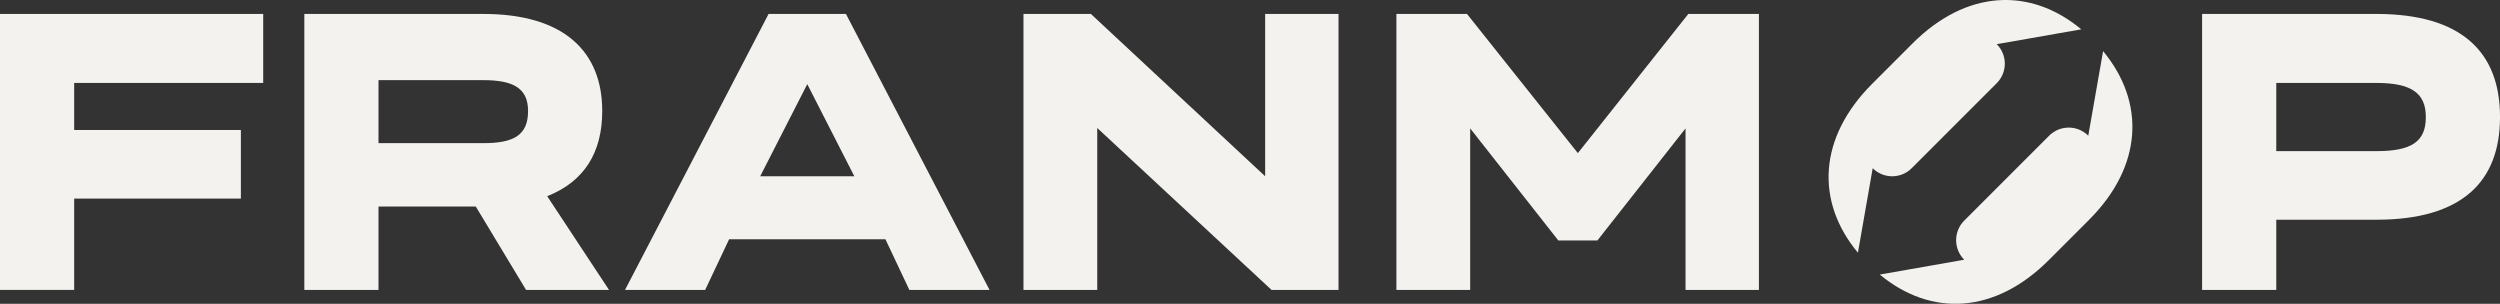 <svg xmlns="http://www.w3.org/2000/svg" id="Layer_2" viewBox="0 0 788.978 95.876"><rect x="0" y="0" width="788.978" height="95.876" fill="#333333" stroke="none"/><defs><style>      .cls-1 {        fill: #f3f2ee;      }    </style></defs><g id="Layer_1-2" data-name="Layer_1"><g><path class="cls-1" d="M83.065,4.4v21.773H23.409v14.851h52.608v21.648H23.409v28.82H0V4.4h83.065Z"></path><path class="cls-1" d="M166.019,91.493l-15.858-26.303h-30.709v26.303h-23.409V4.4h56.509c25.674,0,37.505,12.082,37.505,30.583v.126c0,12.838-5.538,22.15-17.368,26.806l19.507,29.577h-26.177ZM119.452,25.293v19.886h33.101c9.188,0,14.095-2.266,14.095-10.069v-.126c0-7.3-4.908-9.691-14.095-9.691h-33.101Z"></path><path class="cls-1" d="M312.282,91.493h-25.297l-7.552-15.983h-49.335l-7.552,15.983h-25.297L242.558,4.4h24.416l45.309,87.093ZM254.766,26.551l-14.851,29.072h29.702l-14.851-29.072Z"></path><path class="cls-1" d="M399.268,4.4h23.157v87.093h-21.144l-54.999-51.098v51.098h-23.283V4.4h21.27l54.999,51.223V4.4Z"></path><path class="cls-1" d="M497.957,48.323l34.862-43.923h22.277v87.093h-23.157v-50.972l-27.815,35.365h-12.334l-27.815-35.365v50.972h-23.283V4.4h22.276l34.988,43.923Z"></path><path class="cls-1" d="M603.316,53.083l26.835-26.835c3.399-3.399,3.399-8.91,0-12.309h0s26.686-4.682,26.686-4.682c-16.098-13.384-36.248-12.557-53.256,4.45l-12.706,12.706c-17.107,17.107-17.917,37.241-4.533,53.338l4.665-26.669h0c3.399,3.399,8.91,3.399,12.309,0ZM646.695,42.826l-26.801,26.801c-3.408,3.408-3.408,8.934,0,12.342h0s-26.653,4.682-26.653,4.682c16.147,13.368,36.265,12.507,53.322-4.55l12.706-12.706c16.974-16.974,17.835-37.092,4.45-53.256l-4.682,26.686h0c-3.408-3.408-8.934-3.408-12.342,0Z"></path><path class="cls-1" d="M749.963,4.4c26.933,0,39.015,12.082,39.015,32.471v.126c0,20.39-12.082,32.346-39.015,32.346h-31.591v22.15h-23.409V4.4h54.999ZM765.568,36.871c0-7.551-4.656-10.698-15.605-10.698h-31.591v21.523h31.591c10.949,0,15.605-2.896,15.605-10.699v-.126Z"></path></g></g></svg>